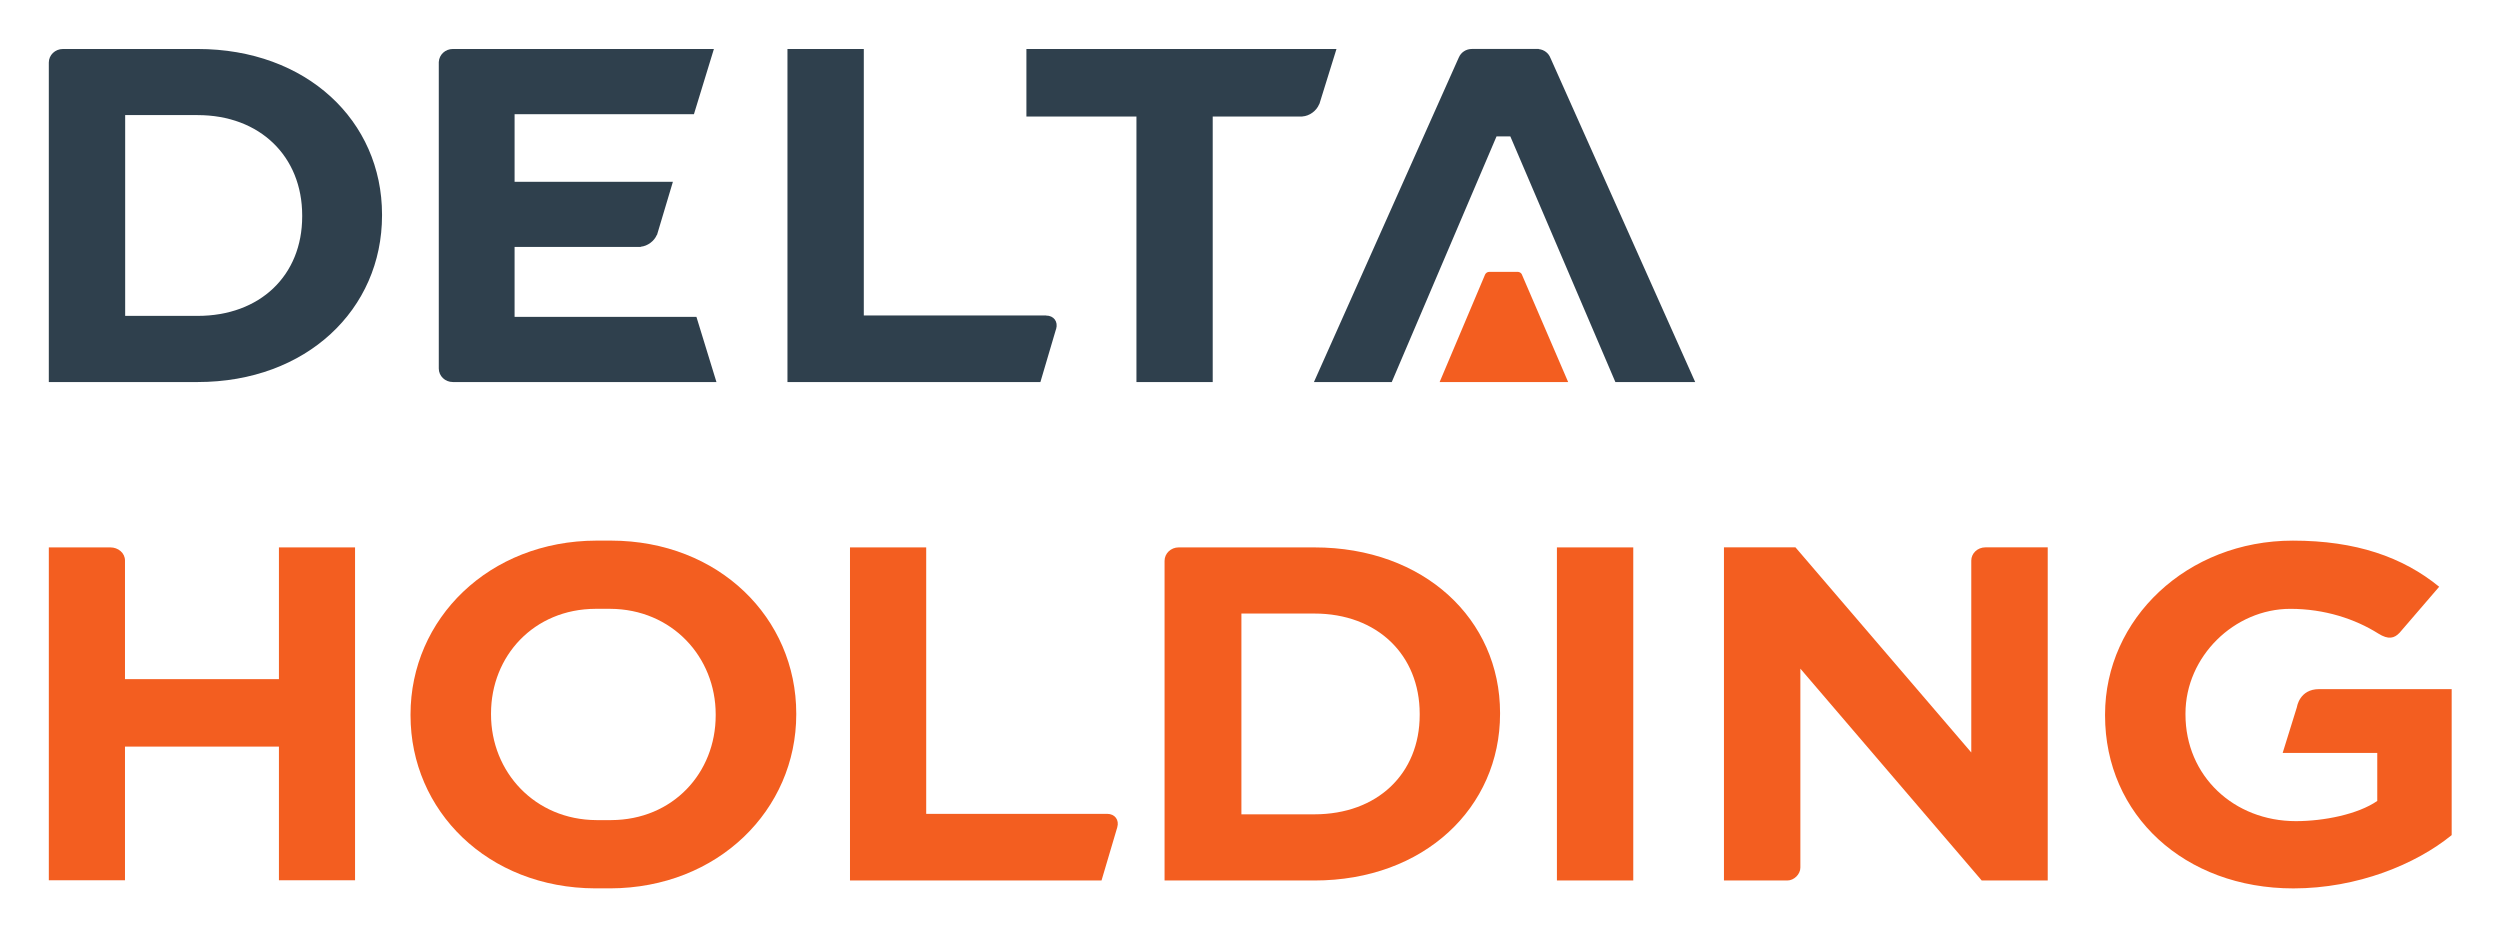 <svg xmlns="http://www.w3.org/2000/svg" role="img" viewBox="285.45 299.95 574.60 215.10"><defs><clipPath id="a" clipPathUnits="userSpaceOnUse"><path d="M0 612.288h858.897V0H0z"/></clipPath></defs><g clip-path="url(#a)" transform="matrix(1.333 0 0 -1.333 0 816.384)"><path fill="#2f404d" fill-opacity="1" fill-rule="nonzero" stroke="none" d="M266.246 350.104c0-10.176-7.266-17.148-18.035-17.148h-12.488v34.621h12.488c10.769 0 18.035-7.141 18.035-17.305zm-18.035 28.871h-23.223c-1.344 0-2.43-1.047-2.43-2.336v-55.09h25.653c18.797 0 31.801 12.543 31.801 28.723v.152c0 16.164-13.004 28.551-31.801 28.551"/><path fill="#2f404d" fill-opacity="1" fill-rule="nonzero" stroke="none" d="M396.242 330.69c.371 1.277-.402 2.324-1.734 2.324l-.02.012h-31.406v45.949h-13.164v-57.426h43.613l2.66 9.012c.016.047.035.086.051.129"/><path fill="#2f404d" fill-opacity="1" fill-rule="nonzero" stroke="none" d="M391.117 378.976v-11.645h18.973V321.55h13.152v45.781h15.422l.039.012c1.211.074 2.43.957 2.891 2.102l.035.027 2.953 9.504z"/><path fill="#2f404d" fill-opacity="1" fill-rule="nonzero" stroke="none" d="M302.867 332.792v12.059h21.738l.047.035c1.156.121 2.277.953 2.735 2.019l.046.039 2.731 9.133h-27.297v11.66h30.926l3.441 11.239h-44.93l-.011-.012c-.024.008-.043.012-.071.012-1.316 0-2.359-.993-2.421-2.227l-.004-.008v-52.859c0-1.289 1.074-2.332 2.425-2.332h45.45l-3.453 11.242z"/><path fill="#2f404d" fill-opacity="1" fill-rule="nonzero" stroke="none" d="M492.668 321.55h13.762l-24.946 55.855-.007.008c-.305.828-1.063 1.434-1.993 1.539l-.043.028h-11.515c-1.028 0-1.887-.606-2.246-1.461h-.004l-24.981-55.969h13.418l18.067 42.359h2.375z"/><path fill="#f35e20" fill-opacity="1" fill-rule="nonzero" stroke="none" d="M484.527 321.55l-7.953 18.48v.016c-.102.266-.352.461-.664.496v.008h-4.961c-.34 0-.621-.191-.754-.48v-.004l-7.828-18.516z"/><path fill="#f35e20" fill-opacity="1" fill-rule="nonzero" stroke="none" d="M406.781 244.765c.375 1.277-.402 2.328-1.734 2.332H373.84v45.941h-13.141v-57.429h43.371s2.695 9.101 2.711 9.156"/><path fill="#f35e20" fill-opacity="1" fill-rule="nonzero" stroke="none" d="M222.559 235.644v57.394h10.625c1.328 0 2.508-.953 2.508-2.265v-20.445h26.543v22.71h13.125v-57.394h-13.125v23.043h-26.543v-23.043z"/><path fill="#f35e20" fill-opacity="1" fill-rule="nonzero" stroke="none" d="M337.543 264.241c0 9.902-7.539 18.156-18.187 18.207h-2.532c-10.633-.039-18.019-8.129-18.019-18.051v-.156c0-9.918 7.547-18.184 18.195-18.223h2.516c10.648.039 18.027 8.137 18.027 18.059zm-19.461-29.992h-1.289c-18.555.054-31.867 13.375-31.867 29.828v.164c0 16.461 13.5 29.93 32.074 29.969h2.508c18.594-.039 31.926-13.352 31.926-29.813v-.156c0-16.453-13.496-29.941-32.078-29.992z"/><path fill="#f35e20" fill-opacity="1" fill-rule="nonzero" stroke="none" d="M609.57 234.241c-18.781 0-32.469 12.672-32.469 29.809v.175c0 16.481 14.121 29.981 32.383 29.981 10.852 0 18.945-2.824 25.227-7.953l-6.829-7.934c-.914-.961-1.921-1.234-3.671-.133-4.004 2.52-9.266 4.258-15.157 4.258-9.648 0-18.086-8.207-18.086-18.054v-.165c0-10.601 8.344-18.386 19.032-18.386 4.828 0 10.675 1.168 14.035 3.48v8.281h-16.309l2.461 7.922s.43 3.078 3.809 3.078h22.871v-25.171c-6.192-5.047-16.281-9.188-27.297-9.188"/><path fill="#f35e20" fill-opacity="1" fill-rule="nonzero" stroke="none" d="M482.59 293.038h13.164v-57.43H482.59z"/><path fill="#f35e20" fill-opacity="1" fill-rule="nonzero" stroke="none" d="M458.93 264.16c0-10.16-7.316-17.145-18.164-17.145h-12.578v34.618h12.578c10.848 0 18.164-7.125 18.164-17.297zm-18.164 28.879h-23.387c-1.351 0-2.441-1.043-2.441-2.32v-55.114h25.828c18.93 0 32.019 12.563 32.019 28.731v.164c0 16.148-13.089 28.539-32.019 28.539"/><path fill="#f35e20" fill-opacity="1" fill-rule="nonzero" stroke="none" d="M555.832 235.608l-31.266 36.523v-34.304c0-1.168-1.117-2.219-2.23-2.219h-10.945v57.441h12.328l30.316-35.371v33.102c0 1.187 1.028 2.269 2.461 2.269h10.719v-57.441z"/></g></svg>